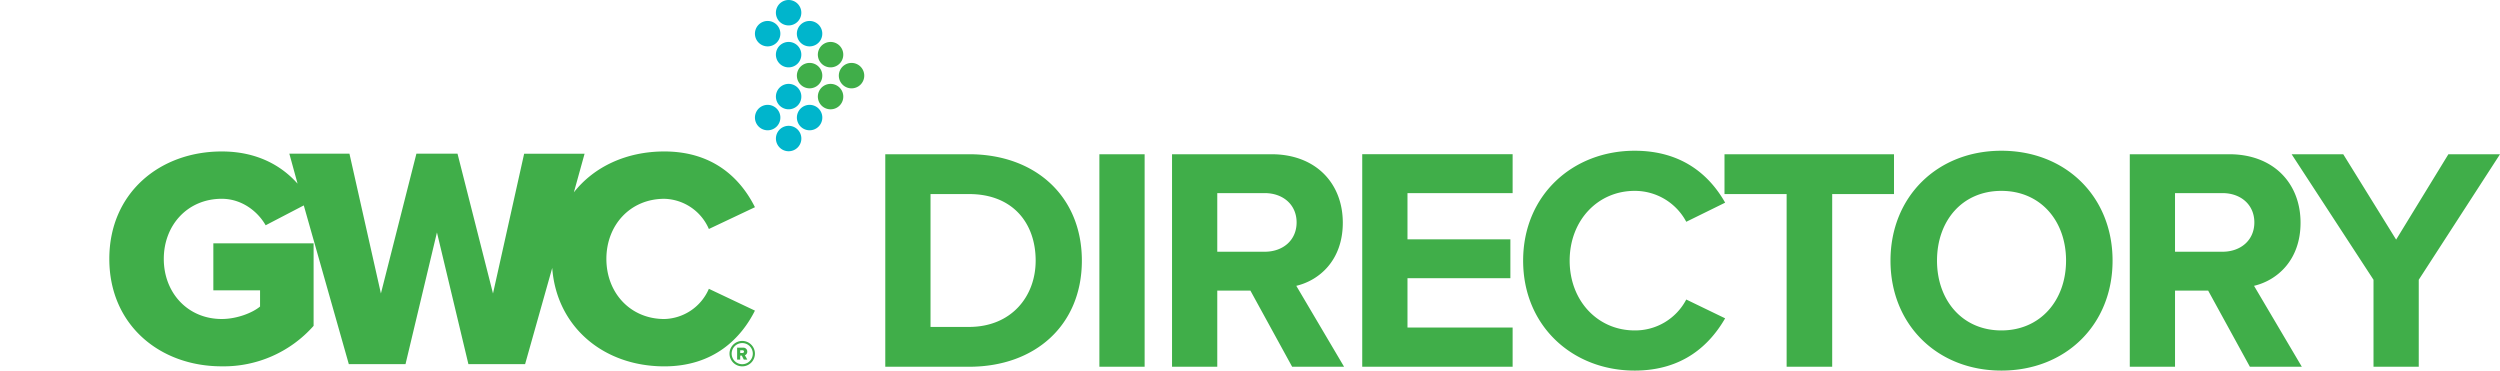 <svg xmlns="http://www.w3.org/2000/svg" width="925.894" height="137.245" viewBox="0 0 925.894 137.245"><g transform="translate(-185.616 -164.171)"><g transform="translate(185.616 164.171)"><path d="M222.046,152.214l17.063,8.081c-4.959,9.918-14.993,20.644-33.562,20.644-22.521,0-39.905-14.645-41.51-36.451l-10.045,35.621h-21l-11.65-48.772L109.7,180.109h-21L72.023,121.33,57.9,128.686c-2.889-5.081-8.772-9.807-16.266-9.807-12.575,0-21.458,9.686-21.458,22.26S29.063,163.4,41.637,163.4c5.651,0,11.424-2.308,14.191-4.616v-5.994h-17.3V135.366H75.659v30.568a44.446,44.446,0,0,1-34.022,14.993C18.691,180.939,0,165.591,0,141.144S18.691,101.35,41.643,101.35c13.007,0,22.122,5.225,28.077,11.922L66.676,102.18h22.26l11.651,51.771,13.145-51.771h15.226L142.1,153.952l11.534-51.771H176.02l-3.968,14.313c7.472-9.52,19.493-15.143,33.5-15.143,18.569,0,28.493,10.5,33.562,20.644l-17.063,8.07a18.48,18.48,0,0,0-16.5-11.18c-12.575,0-21.458,9.686-21.458,22.26s8.883,22.261,21.458,22.261a18.484,18.484,0,0,0,16.5-11.191" transform="translate(40.486 -45.256)" fill="#40ae49"></path><g transform="translate(279.596)"><path d="M447.428,8.036h0a4.708,4.708,0,1,1,6.658,0,4.71,4.71,0,0,1-6.658,0" transform="translate(-438.285 0)" fill="#00b5cc" fill-rule="evenodd"></path><path d="M461.458,22.066h0a4.708,4.708,0,1,1,6.658,0,4.71,4.71,0,0,1-6.658,0" transform="translate(-444.55 -6.265)" fill="#00b5cc" fill-rule="evenodd"></path><path d="M475.5,36.106h0a4.708,4.708,0,1,1,6.658,0,4.71,4.71,0,0,1-6.658,0" transform="translate(-450.819 -12.534)" fill="#40ae49" fill-rule="evenodd"></path><path d="M489.538,50.146h0a4.708,4.708,0,1,1,6.658,0,4.71,4.71,0,0,1-6.658,0" transform="translate(-457.088 -18.803)" fill="#40ae49" fill-rule="evenodd"></path><path d="M433.4,22.066h0a4.708,4.708,0,1,1,6.658,0,4.71,4.71,0,0,1-6.658,0" transform="translate(-432.02 -6.265)" fill="#00b5cc" fill-rule="evenodd"></path><path d="M447.428,36.1h0a4.708,4.708,0,1,1,6.658,0,4.71,4.71,0,0,1-6.658,0" transform="translate(-438.285 -12.53)" fill="#00b5cc" fill-rule="evenodd"></path><path d="M461.468,50.136h0a4.708,4.708,0,1,1,6.658,0,4.71,4.71,0,0,1-6.658,0" transform="translate(-444.554 -18.799)" fill="#40ae49" fill-rule="evenodd"></path><path d="M475.508,64.176h0a4.708,4.708,0,1,1,6.658,0,4.71,4.71,0,0,1-6.658,0" transform="translate(-450.823 -25.068)" fill="#40ae49" fill-rule="evenodd"></path><path d="M447.438,64.166h0a4.708,4.708,0,1,1,6.658,0,4.71,4.71,0,0,1-6.658,0" transform="translate(-438.289 -25.064)" fill="#00b5cc" fill-rule="evenodd"></path><path d="M461.478,78.206h0a4.708,4.708,0,1,1,6.658,0,4.71,4.71,0,0,1-6.658,0" transform="translate(-444.559 -31.333)" fill="#00b5cc" fill-rule="evenodd"></path><path d="M433.408,78.206h0a4.708,4.708,0,1,1,6.658,0,4.71,4.71,0,0,1-6.658,0" transform="translate(-432.024 -31.333)" fill="#00b5cc" fill-rule="evenodd"></path><path d="M447.448,92.236h0a4.708,4.708,0,1,1,6.658,0,4.71,4.71,0,0,1-6.658,0" transform="translate(-438.294 -37.598)" fill="#00b5cc" fill-rule="evenodd"></path></g><g transform="translate(270.181 126.268)"><path d="M423.046,229.518a4.708,4.708,0,1,0,0,6.658A4.71,4.71,0,0,0,423.046,229.518Zm-.559,6.094a3.914,3.914,0,1,1,0-5.535A3.915,3.915,0,0,1,422.487,235.612Z" transform="translate(-415.01 -228.14)" fill="#40ae49" fill-rule="evenodd"></path><path d="M422.568,237.078l-.742-1.5h-.587v1.5H420.1V232.65h2.219a1.427,1.427,0,0,1,1.539,1.472,1.347,1.347,0,0,1-.88,1.328l.9,1.627h-1.306Zm-.426-3.465h-.9v1h.9a.5.5,0,1,0,0-1Z" transform="translate(-417.283 -230.154)" fill="#40ae49"></path></g><g transform="translate(0 0.077)"><path d="M454.088,8.036h0a4.708,4.708,0,1,0-6.658,0,4.71,4.71,0,0,0,6.658,0" transform="translate(-422.746 0)" fill="rgba(0,181,204,0)" fill-rule="evenodd"></path><path d="M468.116,22.066h0a4.708,4.708,0,1,0-6.658,0,4.71,4.71,0,0,0,6.658,0" transform="translate(-444.539 -6.265)" fill="rgba(0,181,204,0)" fill-rule="evenodd"></path><path d="M482.156,36.106h0a4.708,4.708,0,1,0-6.658,0,4.71,4.71,0,0,0,6.658,0" transform="translate(-466.349 -12.534)" fill="rgba(0,181,204,0)" fill-rule="evenodd"></path><path d="M496.2,50.146h0a4.708,4.708,0,1,0-6.658,0,4.71,4.71,0,0,0,6.658,0" transform="translate(-488.16 -18.803)" fill="rgba(0,181,204,0)" fill-rule="evenodd"></path><path d="M440.056,22.066h0a4.708,4.708,0,1,0-6.658,0,4.71,4.71,0,0,0,6.658,0" transform="translate(-400.948 -6.265)" fill="rgba(0,181,204,0)" fill-rule="evenodd"></path><path d="M454.086,36.1h0a4.708,4.708,0,1,0-6.658,0,4.71,4.71,0,0,0,6.658,0" transform="translate(-422.743 -12.53)" fill="rgba(0,181,204,0)" fill-rule="evenodd"></path><path d="M468.126,50.136h0a4.708,4.708,0,1,0-6.658,0,4.71,4.71,0,0,0,6.658,0" transform="translate(-444.554 -18.799)" fill="rgba(0,181,204,0)" fill-rule="evenodd"></path><path d="M482.166,64.176h0a4.708,4.708,0,1,0-6.658,0,4.71,4.71,0,0,0,6.658,0" transform="translate(-466.365 -25.068)" fill="rgba(0,181,204,0)" fill-rule="evenodd"></path><path d="M454.1,64.166h0a4.708,4.708,0,1,0-6.658,0,4.71,4.71,0,0,0,6.658,0" transform="translate(-422.759 -25.064)" fill="rgba(0,181,204,0)" fill-rule="evenodd"></path><path d="M468.136,78.206h0a4.708,4.708,0,1,0-6.658,0,4.71,4.71,0,0,0,6.658,0" transform="translate(-444.57 -31.333)" fill="rgba(0,181,204,0)" fill-rule="evenodd"></path><path d="M440.066,78.206h0a4.708,4.708,0,1,0-6.658,0,4.71,4.71,0,0,0,6.658,0" transform="translate(-400.964 -31.333)" fill="rgba(0,181,204,0)" fill-rule="evenodd"></path><path d="M454.106,92.236h0a4.708,4.708,0,1,0-6.658,0,4.71,4.71,0,0,0,6.658,0" transform="translate(-422.775 -37.598)" fill="rgba(0,181,204,0)" fill-rule="evenodd"></path></g></g><path d="M38.822,0C63.484,0,80.594-15.576,80.594-39.294S63.484-78.706,38.822-78.706H7.788V0ZM24.544-63.956H38.822c16.166,0,24.662,10.738,24.662,24.662,0,13.334-9.086,24.544-24.662,24.544H24.544ZM103.84,0V-78.706H87.084V0Zm73.868,0-17.7-29.972c8.5-2.006,17.228-9.44,17.228-23.364,0-14.632-10.03-25.37-26.432-25.37H113.988V0h16.756V-28.2h12.272L158.474,0ZM160.126-53.454c0,6.608-5.074,10.856-11.8,10.856H130.744V-64.31h17.582C155.052-64.31,160.126-60.062,160.126-53.454ZM240.13,0V-14.514H201.19V-32.8H239.3V-47.2H201.19V-64.31h38.94v-14.4h-55.7V0Zm45.194,1.416c17.936,0,27.848-9.558,33.512-19.352L304.44-24.9a21.335,21.335,0,0,1-19.116,11.446c-13.688,0-24.072-10.974-24.072-25.842s10.384-25.842,24.072-25.842A21.555,21.555,0,0,1,304.44-53.69l14.4-7.08C313.29-70.564,303.26-80,285.324-80c-23.01,0-41.3,16.52-41.3,40.71S262.314,1.416,285.324,1.416ZM358.484,0V-63.956h22.892v-14.75H318.6v14.75h23.01V0Zm21.594-39.294c0,23.718,17.346,40.71,41.064,40.71,23.836,0,41.182-16.992,41.182-40.71S444.978-80,421.142-80C397.424-80,380.078-63.012,380.078-39.294Zm65.018,0c0,14.632-9.44,25.842-23.954,25.842s-23.836-11.21-23.836-25.842c0-14.75,9.322-25.842,23.836-25.842S445.1-54.044,445.1-39.294ZM532.416,0l-17.7-29.972c8.5-2.006,17.228-9.44,17.228-23.364,0-14.632-10.03-25.37-26.432-25.37H468.7V0h16.756V-28.2h12.272L513.182,0ZM514.834-53.454c0,6.608-5.074,10.856-11.8,10.856H485.452V-64.31h17.582C509.76-64.31,514.834-60.062,514.834-53.454ZM575.722,0V-32.214l30.09-46.492H586.7L567.344-47.082,547.756-78.706H528.64l30.326,46.492V0Z" transform="translate(505.698 300)" fill="#40ae49"></path></g></svg>